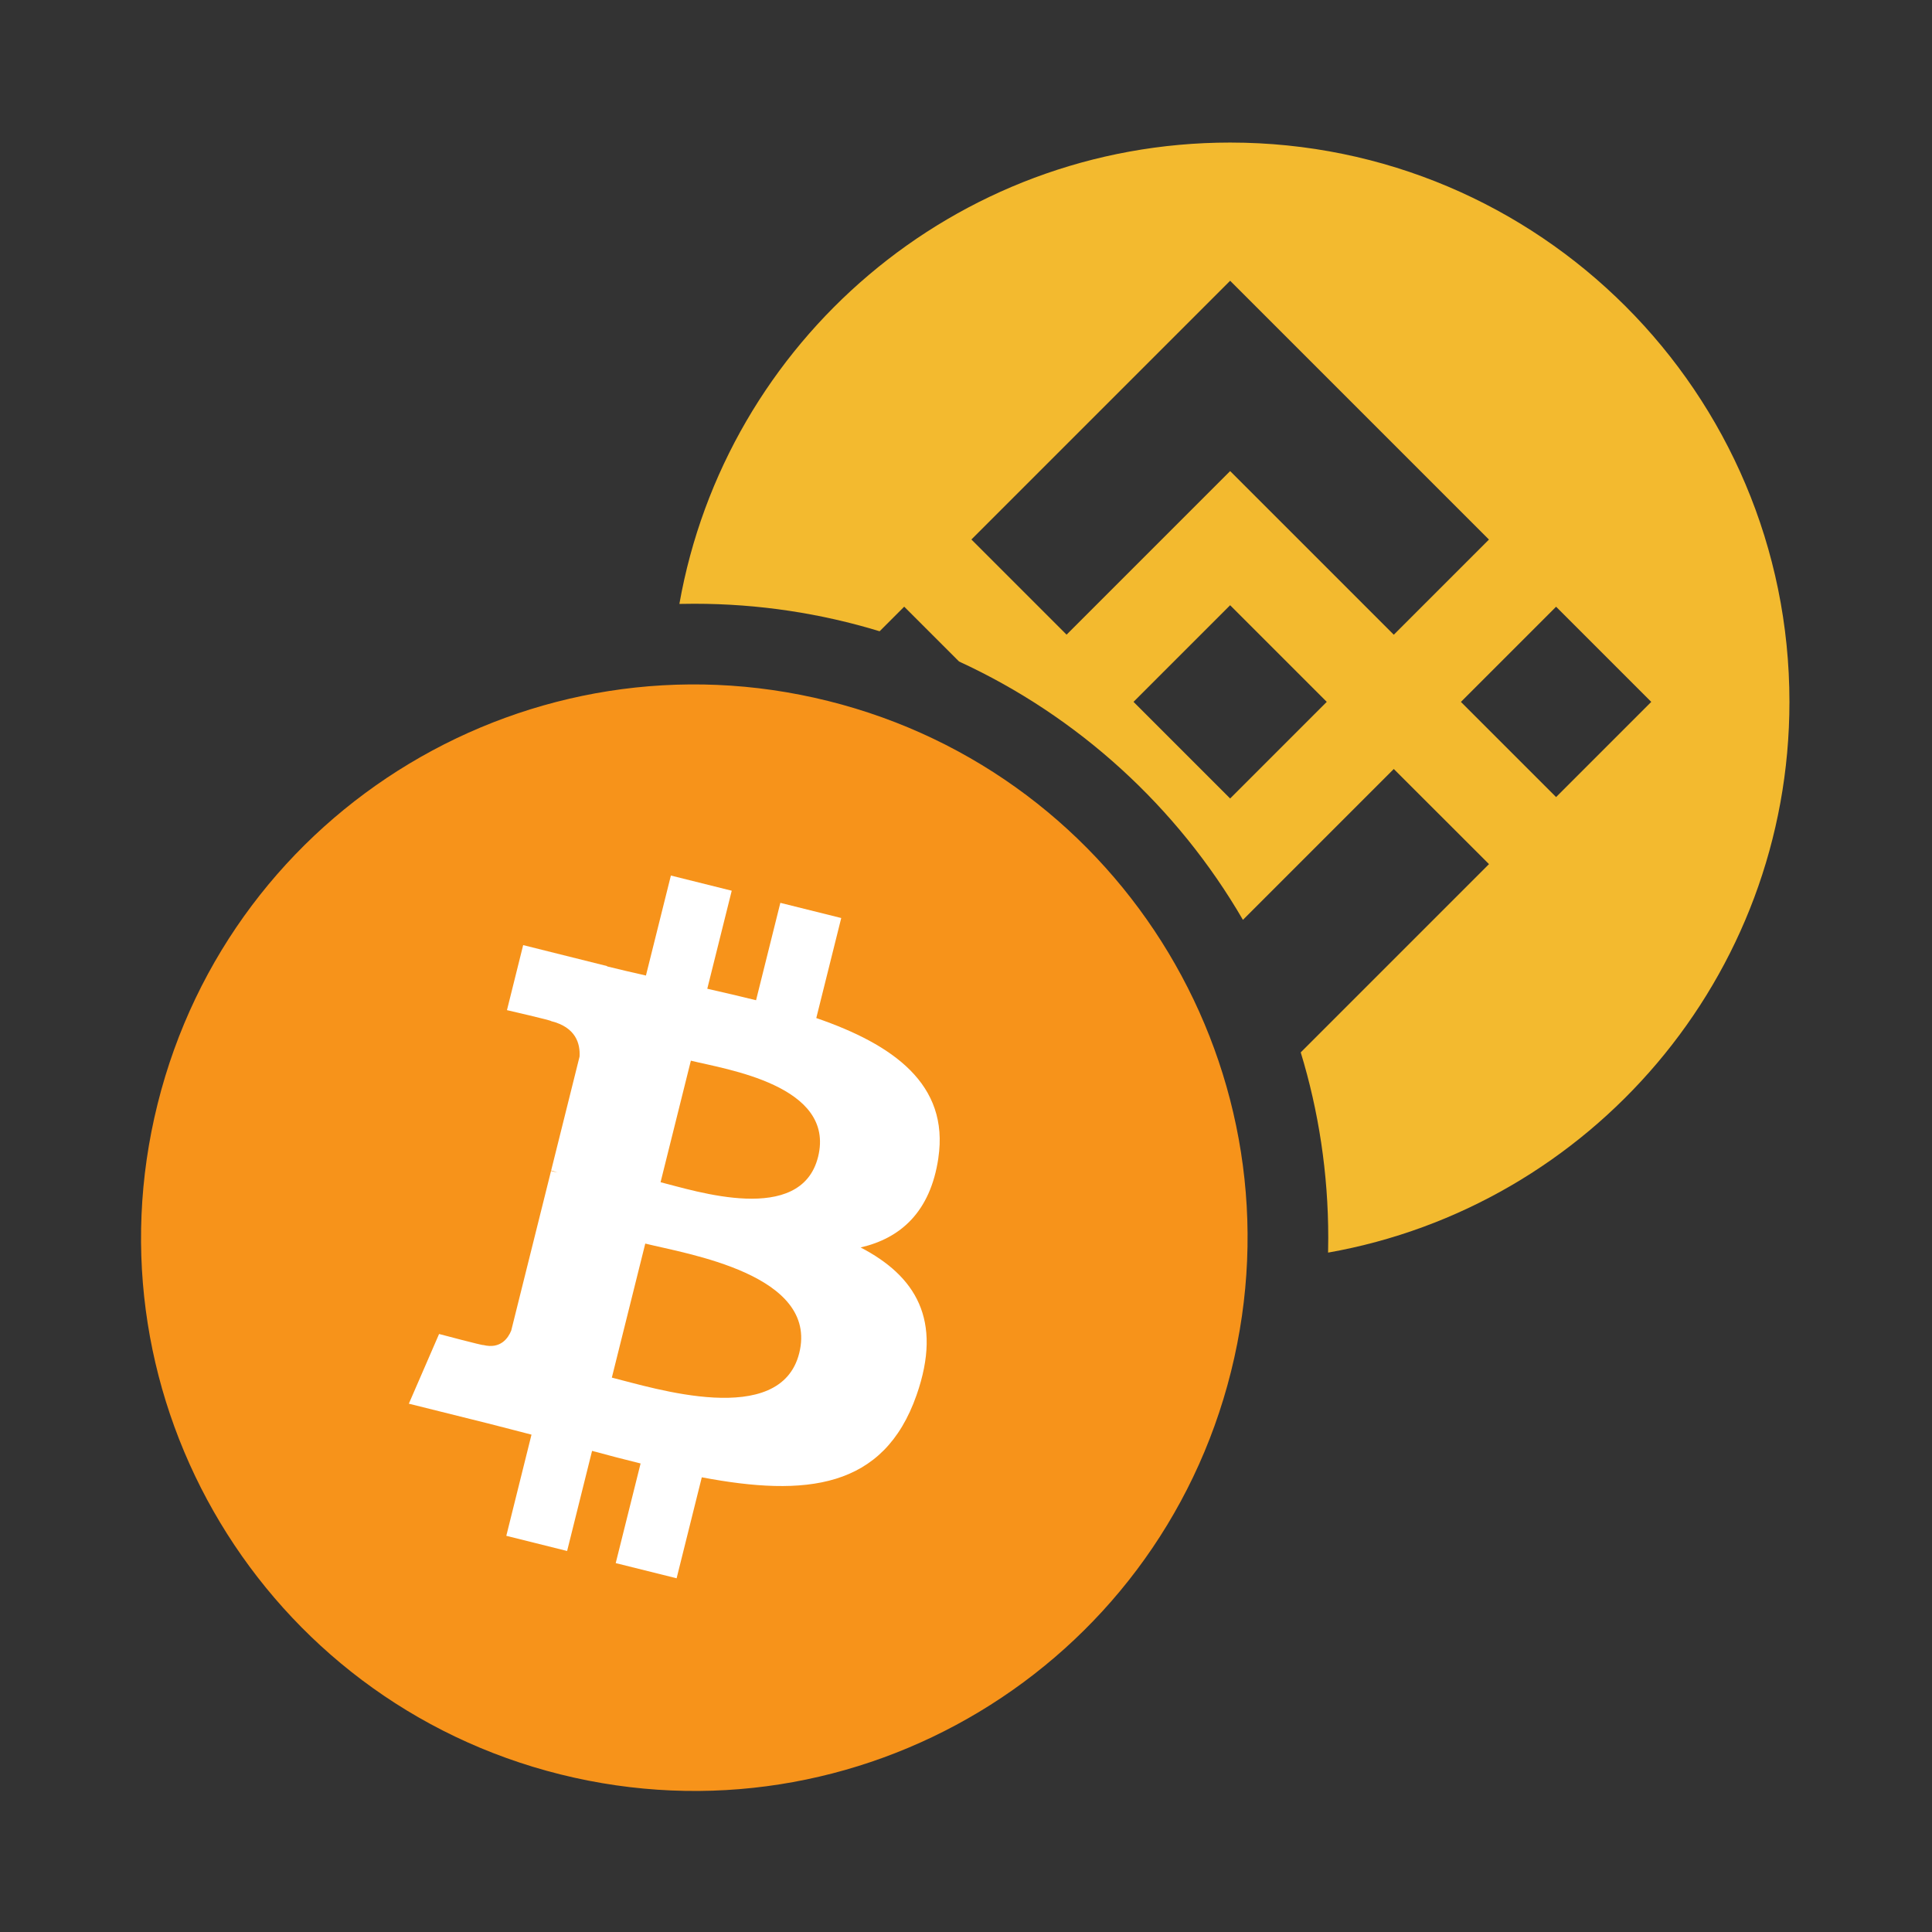 <svg width="128" height="128" viewBox="0 0 128 128" fill="none" xmlns="http://www.w3.org/2000/svg">
    <rect x="0" y="0" width="128" height="128" fill="#333333" stroke="none"/>
    <path fill-rule="evenodd" clip-rule="evenodd" d="M81.5 9.445C101.965 9.445 118.555 26.035 118.555 46.5C118.555 64.751 105.36 79.92 87.989 82.989C87.996 82.66 88 82.33 88 82C88 77.729 87.362 73.606 86.177 69.723L98.647 57.253L98.65 57.25L92.342 50.948L82.347 60.942C78.009 53.47 71.434 47.459 63.538 43.826L59.906 40.194L58.277 41.823C54.393 40.638 50.271 40 46 40C45.67 40 45.34 40.004 45.011 40.011C48.08 22.64 63.249 9.445 81.5 9.445ZM81.5 40.098L76.771 44.826L76.228 45.37L75.107 46.49L75.098 46.499L75.107 46.508L81.5 52.902L87.898 46.503L87.901 46.5L87.896 46.497H87.898L81.5 40.098ZM103.095 40.197L96.789 46.503L103.095 52.808L109.4 46.502L103.095 40.197ZM81.5 18.6L64.358 35.742L70.663 42.047L70.663 42.048L81.5 31.211L92.342 42.052L98.647 35.747L81.5 18.6Z" fill="#F3BA2F"/>
    <path d="M81.559 90.867C76.663 110.505 56.771 122.456 37.129 117.559C17.496 112.663 5.543 92.772 10.442 73.136C15.336 53.497 35.228 41.545 54.864 46.441C74.504 51.336 86.456 71.229 81.559 90.868L81.559 90.867H81.559Z" fill="#F7931A"/>
    <path d="M62.167 76.724C62.899 71.832 59.175 69.202 54.081 67.448L55.734 60.821L51.7 59.816L50.091 66.268C49.031 66.004 47.942 65.754 46.859 65.507L48.479 59.012L44.448 58.007L42.795 64.632C41.917 64.432 41.055 64.235 40.219 64.026L40.224 64.006L34.661 62.616L33.588 66.925C33.588 66.925 36.581 67.611 36.518 67.653C38.151 68.061 38.447 69.142 38.398 69.999L36.515 77.549C36.628 77.577 36.774 77.619 36.935 77.683C36.8 77.65 36.657 77.614 36.508 77.578L33.87 88.154C33.671 88.65 33.164 89.395 32.022 89.112C32.062 89.171 29.09 88.38 29.09 88.38L27.087 92.998L32.337 94.307C33.313 94.552 34.27 94.808 35.213 95.049L33.544 101.752L37.573 102.757L39.226 96.125C40.327 96.424 41.395 96.7 42.441 96.959L40.793 103.56L44.827 104.565L46.496 97.875C53.375 99.177 58.547 98.652 60.724 92.43C62.479 87.421 60.637 84.531 57.018 82.647C59.654 82.039 61.64 80.305 62.169 76.724L62.168 76.723L62.167 76.724ZM52.951 89.648C51.704 94.657 43.27 91.949 40.536 91.27L42.751 82.39C45.485 83.073 54.254 84.424 52.951 89.648H52.951ZM54.198 76.651C53.061 81.208 46.041 78.893 43.764 78.325L45.772 70.272C48.05 70.839 55.383 71.898 54.199 76.651H54.198Z" fill="white"/>
</svg>